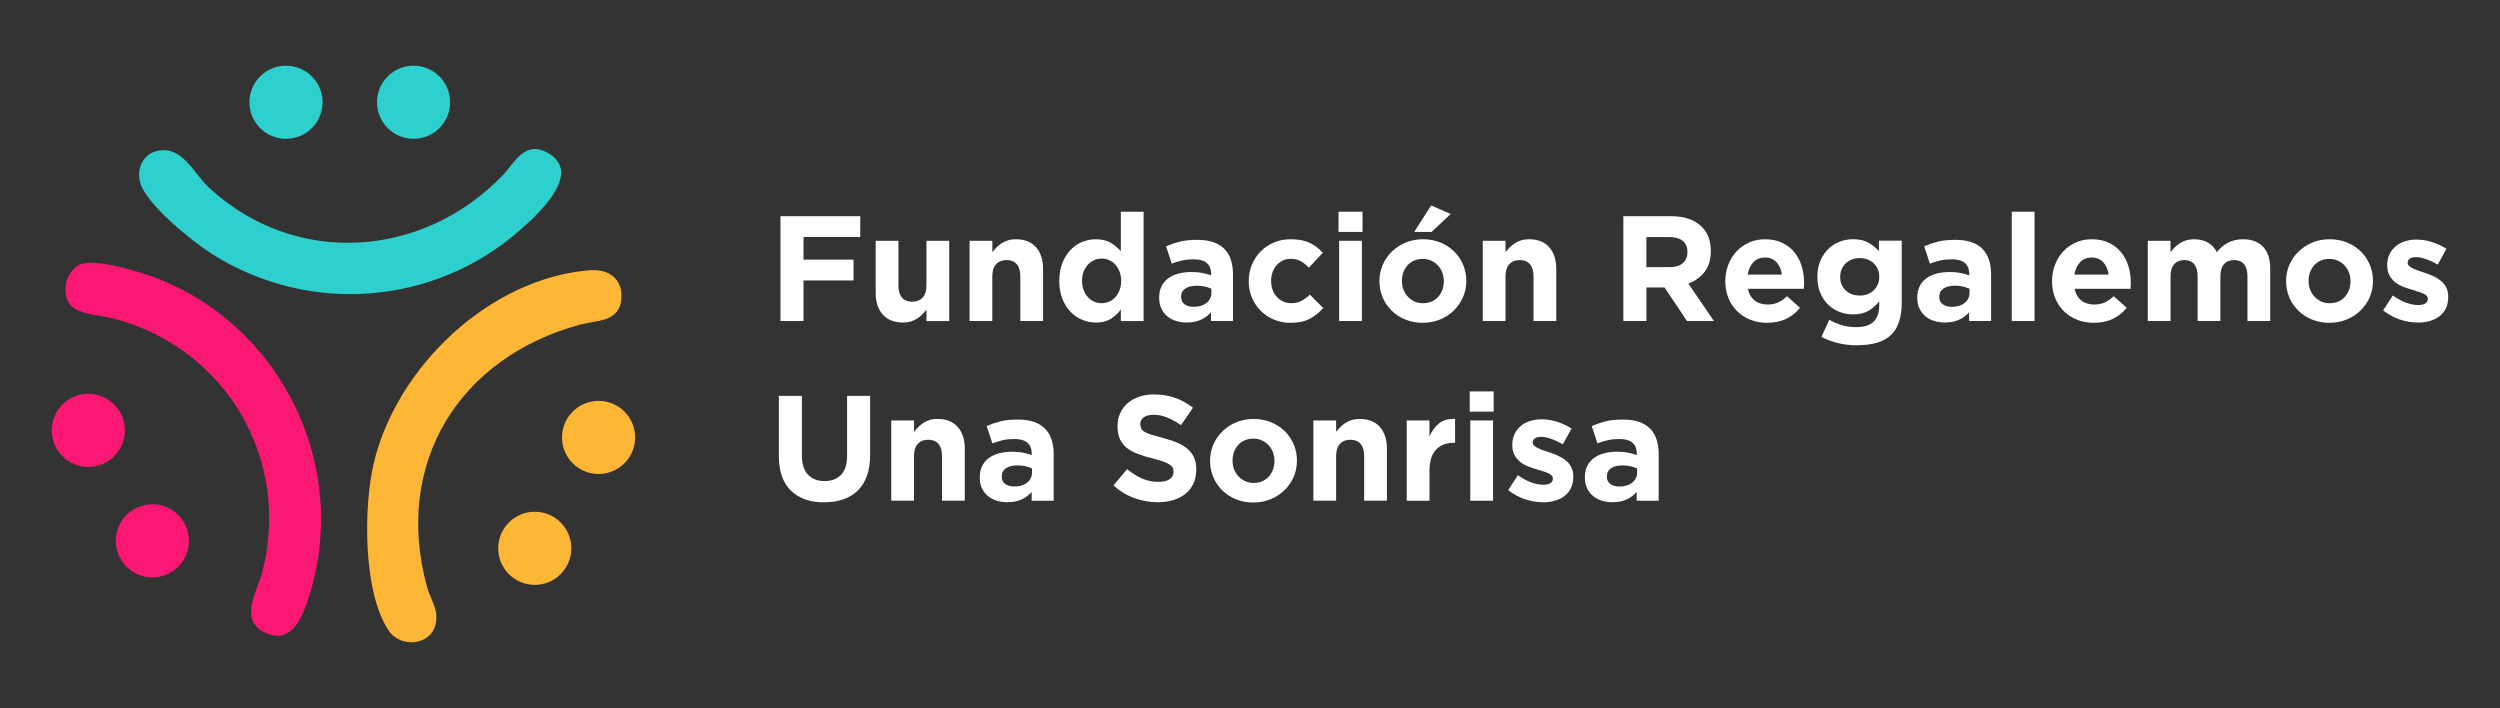 <svg xmlns="http://www.w3.org/2000/svg" id="Capa_1" data-name="Capa 1" viewBox="0 0 756.92 214.35"><rect x="0" y="0" width="756.92" height="214.35" fill="#333333" stroke="none"/><defs><style>      .cls-1 {        fill: #fb1774;      }      .cls-2 {        fill: #2ed0cd;      }      .cls-3 {        fill: #fff;      }      .cls-4 {        fill: #fdb635;      }    </style></defs><g><path class="cls-3" d="M236.3,65.46h24.16v6.3h-17.18v6.85h15.14v6.3h-15.14v12.29h-6.98v-31.74Z"></path><path class="cls-3" d="M273.38,97.65c-2.63,0-4.66-.8-6.1-2.4s-2.15-3.81-2.15-6.62v-15.73h6.89v13.52c0,1.63.36,2.86,1.09,3.69.72.83,1.75,1.24,3.08,1.24s2.38-.42,3.15-1.24,1.16-2.06,1.16-3.69v-13.52h6.89v24.3h-6.89v-3.47c-.39.52-.82,1.01-1.29,1.48-.47.47-.99.89-1.56,1.26-.57.37-1.21.65-1.9.87-.7.21-1.48.32-2.36.32Z"></path><path class="cls-3" d="M293.56,72.9h6.89v3.47c.39-.52.82-1.01,1.29-1.48.47-.47.99-.89,1.56-1.26.57-.37,1.21-.65,1.9-.87s1.48-.32,2.36-.32c2.63,0,4.66.8,6.1,2.4,1.43,1.6,2.15,3.81,2.15,6.62v15.73h-6.89v-13.52c0-1.63-.36-2.86-1.09-3.69-.72-.83-1.75-1.24-3.08-1.24s-2.38.42-3.15,1.24c-.77.83-1.16,2.06-1.16,3.69v13.52h-6.89v-24.3Z"></path><path class="cls-3" d="M331.78,97.65c-1.42,0-2.79-.27-4.12-.82-1.33-.54-2.51-1.35-3.54-2.43-1.03-1.07-1.85-2.39-2.47-3.94-.62-1.56-.93-3.35-.93-5.37v-.09c0-2.02.31-3.81.93-5.37.62-1.56,1.43-2.87,2.45-3.94,1.01-1.07,2.18-1.88,3.51-2.43,1.33-.54,2.72-.81,4.17-.81,1.84,0,3.36.36,4.56,1.09,1.19.72,2.2,1.57,3.01,2.54v-11.97h6.89v33.1h-6.89v-3.49c-.85,1.15-1.87,2.09-3.06,2.83s-2.7,1.11-4.51,1.11ZM333.55,91.8c.82,0,1.58-.16,2.29-.48.71-.32,1.33-.77,1.86-1.36.53-.59.95-1.3,1.27-2.13.32-.83.48-1.74.48-2.74v-.09c0-1-.16-1.91-.48-2.74-.32-.83-.74-1.54-1.27-2.13-.53-.59-1.15-1.04-1.86-1.36-.71-.32-1.47-.48-2.29-.48s-1.58.16-2.29.48c-.71.32-1.34.77-1.88,1.36s-.98,1.29-1.29,2.11c-.32.81-.48,1.74-.48,2.76v.09c0,1,.16,1.91.48,2.74.32.83.75,1.54,1.29,2.13.54.59,1.17,1.04,1.88,1.36.71.32,1.47.48,2.29.48Z"></path><path class="cls-3" d="M359.3,97.65c-1.15,0-2.23-.16-3.24-.48-1.01-.32-1.9-.79-2.65-1.43-.76-.63-1.35-1.41-1.79-2.33-.44-.92-.66-1.99-.66-3.2v-.09c0-1.33.24-2.48.72-3.45.48-.97,1.16-1.77,2.02-2.4.86-.64,1.89-1.11,3.08-1.43s2.52-.48,3.97-.48c1.24,0,2.32.09,3.24.27.92.18,1.82.42,2.7.73v-.41c0-1.45-.44-2.55-1.31-3.31-.88-.76-2.18-1.13-3.9-1.13-1.33,0-2.5.11-3.51.34-1.01.23-2.08.55-3.2.98l-1.72-5.26c1.33-.57,2.72-1.04,4.17-1.41,1.45-.36,3.2-.54,5.26-.54,1.9,0,3.53.23,4.87.7s2.46,1.14,3.33,2.02c.91.91,1.57,2.02,2,3.33.42,1.32.63,2.79.63,4.42v14.1h-6.66v-2.63c-.85.94-1.86,1.69-3.04,2.24-1.18.56-2.61.84-4.31.84ZM361.38,92.89c1.63,0,2.94-.39,3.92-1.18.98-.79,1.47-1.81,1.47-3.08v-1.22c-.61-.27-1.28-.49-2.02-.66-.74-.17-1.53-.25-2.38-.25-1.48,0-2.65.29-3.49.86-.85.58-1.27,1.41-1.27,2.49v.09c0,.94.35,1.66,1.04,2.18.69.51,1.6.77,2.72.77Z"></path><path class="cls-3" d="M390.72,97.74c-1.81,0-3.5-.33-5.06-1-1.56-.66-2.89-1.56-4.01-2.7-1.12-1.13-2-2.46-2.63-3.99-.63-1.53-.95-3.15-.95-4.87v-.09c0-1.72.32-3.36.95-4.9.64-1.54,1.51-2.89,2.63-4.03,1.12-1.15,2.46-2.06,4.01-2.72,1.56-.67,3.27-1,5.15-1,2.3,0,4.2.36,5.71,1.09,1.51.72,2.84,1.72,3.99,2.99l-4.22,4.53c-.79-.82-1.6-1.47-2.43-1.95-.83-.48-1.87-.73-3.11-.73-.88,0-1.67.17-2.38.52-.71.35-1.33.82-1.86,1.43-.53.61-.94,1.31-1.22,2.11-.29.8-.43,1.65-.43,2.56v.09c0,.94.14,1.81.43,2.63.29.82.7,1.53,1.25,2.13s1.19,1.08,1.95,1.43,1.6.52,2.54.52c1.15,0,2.15-.23,3.01-.7s1.72-1.1,2.56-1.88l4.04,4.08c-1.18,1.3-2.53,2.37-4.04,3.2-1.51.83-3.48,1.25-5.89,1.25Z"></path><path class="cls-3" d="M405.27,64.1h7.25v6.12h-7.25v-6.12ZM405.45,72.9h6.89v24.3h-6.89v-24.3Z"></path><path class="cls-3" d="M430.75,97.74c-1.87,0-3.61-.33-5.21-.97-1.6-.65-2.99-1.54-4.15-2.68-1.16-1.13-2.08-2.46-2.74-3.99-.67-1.53-1-3.17-1-4.92v-.09c0-1.75.33-3.39,1-4.92.66-1.53,1.59-2.86,2.77-4.01s2.57-2.06,4.17-2.72c1.6-.67,3.35-1,5.26-1s3.61.33,5.21.97c1.6.65,2.98,1.54,4.15,2.67,1.16,1.13,2.08,2.46,2.74,3.99.66,1.53,1,3.17,1,4.92v.09c0,1.75-.33,3.39-1,4.92-.67,1.53-1.59,2.86-2.77,4.01-1.18,1.15-2.57,2.06-4.17,2.72-1.6.67-3.36,1-5.26,1ZM430.84,91.8c1,0,1.88-.17,2.65-.52s1.43-.82,1.97-1.43.96-1.31,1.25-2.11.43-1.65.43-2.56v-.09c0-.91-.15-1.76-.45-2.56-.3-.8-.74-1.51-1.31-2.13-.58-.62-1.25-1.11-2.04-1.47-.79-.36-1.65-.54-2.58-.54-1,0-1.88.17-2.65.52-.77.35-1.43.82-1.97,1.43-.54.61-.96,1.31-1.25,2.11-.29.8-.43,1.65-.43,2.56v.09c0,.91.15,1.76.45,2.56.3.8.74,1.51,1.31,2.13.57.62,1.25,1.11,2.02,1.47.77.36,1.64.55,2.61.55ZM433.29,62.2l5.94,2.58-5.8,5.44h-5.26l5.12-8.02Z"></path><path class="cls-3" d="M448.93,72.9h6.89v3.47c.39-.52.82-1.01,1.29-1.48.47-.47.99-.89,1.56-1.26s1.21-.65,1.91-.87c.69-.21,1.48-.32,2.36-.32,2.63,0,4.66.8,6.1,2.4,1.43,1.6,2.15,3.81,2.15,6.62v15.73h-6.89v-13.52c0-1.63-.36-2.86-1.09-3.69-.72-.83-1.75-1.24-3.08-1.24s-2.38.42-3.15,1.24c-.77.83-1.16,2.06-1.16,3.69v13.52h-6.89v-24.3Z"></path><path class="cls-3" d="M491.5,65.46h14.51c4.02,0,7.1,1.07,9.25,3.22,1.81,1.81,2.72,4.23,2.72,7.25v.09c0,2.57-.63,4.66-1.88,6.28-1.25,1.62-2.89,2.8-4.92,3.56l7.75,11.33h-8.16l-6.8-10.16h-5.49v10.16h-6.98v-31.74ZM505.55,80.88c1.72,0,3.04-.41,3.97-1.22.92-.82,1.38-1.9,1.38-3.27v-.09c0-1.51-.48-2.64-1.45-3.4-.97-.75-2.31-1.13-4.04-1.13h-6.94v9.11h7.07Z"></path><path class="cls-3" d="M535.07,97.74c-1.81,0-3.5-.3-5.05-.91-1.56-.6-2.9-1.47-4.04-2.58-1.13-1.12-2.02-2.44-2.65-3.97-.63-1.53-.95-3.23-.95-5.1v-.09c0-1.72.29-3.36.88-4.9s1.41-2.89,2.47-4.03,2.32-2.06,3.79-2.72c1.47-.67,3.09-1,4.87-1,2.02,0,3.78.36,5.26,1.09,1.48.72,2.71,1.7,3.69,2.92.98,1.22,1.71,2.63,2.18,4.22s.7,3.24.7,4.96c0,.27,0,.56-.02.86s-.04.62-.07.95h-16.91c.33,1.57,1.02,2.76,2.06,3.56,1.04.8,2.34,1.2,3.88,1.2,1.15,0,2.18-.2,3.08-.59s1.84-1.03,2.81-1.91l3.94,3.49c-1.15,1.42-2.54,2.53-4.17,3.33-1.63.8-3.55,1.2-5.76,1.2ZM539.51,83.14c-.21-1.54-.76-2.79-1.63-3.74-.88-.95-2.04-1.43-3.49-1.43s-2.62.47-3.51,1.41c-.89.94-1.47,2.19-1.74,3.76h10.38Z"></path><path class="cls-3" d="M562.22,104.54c-2,0-3.9-.22-5.71-.66-1.81-.44-3.49-1.07-5.03-1.88l2.36-5.17c1.27.69,2.55,1.24,3.83,1.63,1.29.39,2.74.59,4.37.59,2.36,0,4.1-.56,5.24-1.68,1.13-1.12,1.7-2.77,1.7-4.94v-1.18c-1.03,1.24-2.15,2.21-3.36,2.9-1.21.69-2.74,1.04-4.58,1.04-1.42,0-2.78-.25-4.08-.75-1.3-.5-2.45-1.23-3.45-2.2-1-.97-1.79-2.15-2.38-3.56-.59-1.41-.88-3.01-.88-4.83v-.09c0-1.81.3-3.42.91-4.83s1.41-2.59,2.4-3.56,2.15-1.7,3.45-2.2c1.3-.5,2.65-.75,4.04-.75,1.87,0,3.41.35,4.62,1.04,1.21.7,2.28,1.56,3.22,2.58v-3.17h6.89v18.82c0,4.32-1.03,7.51-3.08,9.57-1.15,1.15-2.59,1.98-4.33,2.49-1.74.51-3.79.77-6.14.77ZM563.04,89.49c.85,0,1.63-.14,2.36-.41.73-.27,1.35-.66,1.88-1.16.53-.5.94-1.1,1.25-1.79.3-.7.45-1.45.45-2.27v-.09c0-.82-.15-1.57-.45-2.27-.3-.69-.72-1.29-1.25-1.79-.53-.5-1.16-.88-1.88-1.16-.72-.27-1.51-.41-2.36-.41s-1.62.14-2.33.41c-.71.27-1.33.66-1.86,1.16-.53.5-.94,1.1-1.25,1.79-.3.7-.45,1.45-.45,2.27v.09c0,1.69.56,3.05,1.68,4.08,1.12,1.03,2.52,1.54,4.22,1.54Z"></path><path class="cls-3" d="M588.83,97.65c-1.15,0-2.23-.16-3.24-.48-1.01-.32-1.9-.79-2.65-1.43-.76-.63-1.35-1.41-1.79-2.33-.44-.92-.66-1.99-.66-3.2v-.09c0-1.33.24-2.48.72-3.45.48-.97,1.16-1.77,2.02-2.4.86-.64,1.89-1.11,3.08-1.43s2.52-.48,3.97-.48c1.24,0,2.32.09,3.24.27.92.18,1.82.42,2.7.73v-.41c0-1.45-.44-2.55-1.31-3.31-.88-.76-2.18-1.13-3.9-1.13-1.33,0-2.5.11-3.51.34-1.01.23-2.08.55-3.2.98l-1.72-5.26c1.33-.57,2.72-1.04,4.17-1.41,1.45-.36,3.2-.54,5.26-.54,1.9,0,3.53.23,4.87.7s2.46,1.14,3.33,2.02,1.57,2.02,2,3.33c.42,1.32.63,2.79.63,4.42v14.1h-6.66v-2.63c-.85.94-1.86,1.69-3.04,2.24-1.18.56-2.61.84-4.31.84ZM590.92,92.89c1.63,0,2.94-.39,3.92-1.18.98-.79,1.47-1.81,1.47-3.08v-1.22c-.61-.27-1.28-.49-2.02-.66-.74-.17-1.53-.25-2.38-.25-1.48,0-2.65.29-3.49.86-.85.58-1.27,1.41-1.27,2.49v.09c0,.94.35,1.66,1.04,2.18.69.51,1.6.77,2.72.77Z"></path><path class="cls-3" d="M609.1,64.1h6.89v33.1h-6.89v-33.1Z"></path><path class="cls-3" d="M633.99,97.74c-1.81,0-3.5-.3-5.05-.91-1.56-.6-2.9-1.47-4.04-2.58-1.13-1.12-2.02-2.44-2.65-3.97-.63-1.53-.95-3.23-.95-5.1v-.09c0-1.72.29-3.36.88-4.9s1.41-2.89,2.47-4.03c1.06-1.15,2.32-2.06,3.79-2.72,1.47-.67,3.09-1,4.87-1,2.02,0,3.78.36,5.26,1.09,1.48.72,2.71,1.7,3.69,2.92.98,1.22,1.71,2.63,2.18,4.22s.7,3.24.7,4.96c0,.27,0,.56-.02.86s-.04.62-.07.95h-16.91c.33,1.57,1.02,2.76,2.06,3.56,1.04.8,2.34,1.2,3.88,1.2,1.15,0,2.18-.2,3.08-.59s1.84-1.03,2.81-1.91l3.94,3.49c-1.15,1.42-2.54,2.53-4.17,3.33-1.63.8-3.55,1.2-5.76,1.2ZM638.43,83.14c-.21-1.54-.76-2.79-1.63-3.74-.88-.95-2.04-1.43-3.49-1.43s-2.62.47-3.51,1.41c-.89.94-1.47,2.19-1.74,3.76h10.38Z"></path><path class="cls-3" d="M650.27,72.9h6.89v3.47c.39-.52.82-1.01,1.29-1.48.47-.47.99-.89,1.56-1.26s1.22-.65,1.93-.87c.71-.21,1.5-.32,2.38-.32,1.6,0,2.98.33,4.15,1,1.16.67,2.06,1.63,2.7,2.88,1.06-1.28,2.24-2.25,3.54-2.9s2.78-.98,4.44-.98c2.57,0,4.58.76,6.03,2.27,1.45,1.51,2.17,3.73,2.17,6.66v15.82h-6.89v-13.52c0-1.63-.35-2.86-1.04-3.69-.7-.83-1.69-1.24-2.99-1.24s-2.32.42-3.06,1.24c-.74.83-1.11,2.06-1.11,3.69v13.52h-6.89v-13.52c0-1.63-.35-2.86-1.04-3.69-.69-.83-1.69-1.24-2.99-1.24s-2.32.42-3.06,1.24c-.74.83-1.11,2.06-1.11,3.69v13.52h-6.89v-24.3Z"></path><path class="cls-3" d="M705.26,97.74c-1.87,0-3.61-.33-5.21-.97-1.6-.65-2.99-1.54-4.15-2.68-1.16-1.13-2.08-2.46-2.74-3.99-.67-1.53-1-3.17-1-4.92v-.09c0-1.75.33-3.39,1-4.92.66-1.53,1.59-2.86,2.77-4.01s2.57-2.06,4.17-2.72c1.6-.67,3.35-1,5.26-1s3.61.33,5.21.97c1.6.65,2.98,1.54,4.15,2.67,1.16,1.13,2.08,2.46,2.74,3.99.66,1.53,1,3.17,1,4.92v.09c0,1.75-.33,3.39-1,4.92-.67,1.53-1.59,2.86-2.77,4.01-1.18,1.15-2.57,2.06-4.17,2.72-1.6.67-3.36,1-5.26,1ZM705.35,91.8c1,0,1.88-.17,2.65-.52s1.43-.82,1.97-1.43.96-1.31,1.25-2.11.43-1.65.43-2.56v-.09c0-.91-.15-1.76-.45-2.56-.3-.8-.74-1.51-1.31-2.13-.58-.62-1.25-1.11-2.04-1.47-.79-.36-1.65-.54-2.58-.54-1,0-1.88.17-2.65.52-.77.35-1.43.82-1.97,1.43-.54.61-.96,1.31-1.25,2.11-.29.8-.43,1.65-.43,2.56v.09c0,.91.15,1.76.45,2.56.3.8.74,1.51,1.31,2.13.57.62,1.25,1.11,2.02,1.47.77.36,1.64.55,2.61.55Z"></path><path class="cls-3" d="M731.96,97.65c-1.72,0-3.48-.29-5.28-.88s-3.51-1.52-5.15-2.79l2.95-4.53c1.33.97,2.65,1.69,3.97,2.18,1.31.48,2.55.72,3.7.72,1,0,1.73-.17,2.2-.5.47-.33.7-.77.7-1.31v-.09c0-.36-.14-.68-.41-.95-.27-.27-.64-.51-1.11-.7s-1-.39-1.61-.57-1.24-.38-1.9-.59c-.85-.24-1.7-.54-2.56-.88-.86-.35-1.64-.8-2.33-1.36-.7-.56-1.26-1.25-1.7-2.06-.44-.82-.66-1.81-.66-2.99v-.09c0-1.24.23-2.34.7-3.29.47-.95,1.1-1.76,1.9-2.43.8-.66,1.74-1.16,2.81-1.5,1.07-.33,2.23-.5,3.47-.5,1.54,0,3.11.25,4.69.75,1.59.5,3.04,1.19,4.37,2.06l-2.63,4.76c-1.21-.69-2.39-1.25-3.54-1.65-1.15-.41-2.16-.61-3.04-.61s-1.48.16-1.9.48c-.42.32-.64.72-.64,1.2v.09c0,.33.14.63.41.88.27.26.64.5,1.09.72.45.23.98.45,1.56.66.59.21,1.22.42,1.88.64.85.27,1.71.6,2.58.98.88.38,1.66.84,2.36,1.38.7.54,1.27,1.21,1.72,2,.45.79.68,1.74.68,2.86v.09c0,1.36-.23,2.53-.7,3.51-.47.98-1.13,1.79-1.97,2.43-.85.64-1.84,1.11-2.97,1.43-1.13.32-2.35.48-3.65.48Z"></path><path class="cls-3" d="M249.54,152.1c-4.26,0-7.62-1.18-10.06-3.54-2.45-2.36-3.67-5.88-3.67-10.56v-18.14h6.98v17.95c0,2.6.6,4.56,1.81,5.87,1.21,1.31,2.89,1.97,5.03,1.97s3.82-.63,5.03-1.9c1.21-1.27,1.81-3.17,1.81-5.71v-18.18h6.98v17.91c0,2.42-.33,4.52-.97,6.3-.65,1.78-1.58,3.27-2.79,4.46-1.21,1.19-2.68,2.09-4.4,2.67-1.72.59-3.64.88-5.76.88Z"></path><path class="cls-3" d="M269.85,127.3h6.89v3.47c.39-.52.82-1.01,1.29-1.48.47-.47.99-.89,1.56-1.26.57-.37,1.21-.65,1.9-.87s1.48-.32,2.36-.32c2.63,0,4.66.8,6.1,2.4,1.43,1.6,2.15,3.81,2.15,6.62v15.73h-6.89v-13.52c0-1.63-.36-2.86-1.09-3.69-.72-.83-1.75-1.24-3.08-1.24s-2.38.42-3.15,1.24c-.77.83-1.16,2.06-1.16,3.69v13.52h-6.89v-24.3Z"></path><path class="cls-3" d="M304.98,152.06c-1.15,0-2.23-.16-3.24-.48-1.01-.32-1.9-.79-2.65-1.43-.76-.63-1.35-1.41-1.79-2.33-.44-.92-.66-1.99-.66-3.2v-.09c0-1.33.24-2.48.73-3.45.48-.97,1.16-1.77,2.02-2.4s1.89-1.11,3.08-1.43c1.19-.32,2.52-.48,3.97-.48,1.24,0,2.32.09,3.24.27.92.18,1.82.42,2.7.73v-.41c0-1.45-.44-2.55-1.31-3.31-.88-.76-2.18-1.13-3.9-1.13-1.33,0-2.5.11-3.51.34-1.01.23-2.08.55-3.2.98l-1.72-5.26c1.33-.57,2.72-1.04,4.17-1.41s3.2-.54,5.26-.54c1.9,0,3.53.23,4.88.7,1.34.47,2.45,1.14,3.33,2.02.91.91,1.57,2.02,2,3.33.42,1.32.64,2.79.64,4.42v14.1h-6.66v-2.63c-.85.94-1.86,1.69-3.04,2.24-1.18.56-2.61.84-4.31.84ZM307.07,147.3c1.63,0,2.94-.39,3.92-1.18.98-.79,1.47-1.81,1.47-3.08v-1.22c-.6-.27-1.28-.49-2.02-.66s-1.53-.25-2.38-.25c-1.48,0-2.64.29-3.49.86-.85.58-1.27,1.41-1.27,2.49v.09c0,.94.35,1.66,1.04,2.18.7.51,1.6.77,2.72.77Z"></path><path class="cls-3" d="M350.59,152.06c-2.42,0-4.79-.42-7.12-1.25-2.33-.83-4.44-2.11-6.35-3.83l4.13-4.94c1.45,1.18,2.94,2.12,4.46,2.81,1.53.69,3.2,1.04,5.01,1.04,1.45,0,2.58-.26,3.38-.79.8-.53,1.2-1.26,1.2-2.2v-.09c0-.45-.08-.85-.25-1.2s-.48-.67-.95-.98c-.47-.3-1.12-.6-1.95-.91-.84-.3-1.92-.62-3.25-.95-1.6-.39-3.06-.83-4.36-1.32-1.3-.48-2.41-1.08-3.32-1.79-.91-.71-1.61-1.59-2.11-2.65-.5-1.06-.75-2.37-.75-3.94v-.09c0-1.45.27-2.76.81-3.92.54-1.16,1.3-2.17,2.27-3.01.98-.85,2.14-1.5,3.49-1.95,1.36-.45,2.85-.68,4.48-.68,2.32,0,4.46.35,6.41,1.04,1.95.7,3.74,1.69,5.37,2.99l-3.62,5.26c-1.42-.97-2.81-1.73-4.17-2.29-1.36-.56-2.72-.84-4.08-.84s-2.38.27-3.06.79-1.02,1.19-1.02,1.97v.09c0,.51.1.96.3,1.34.2.38.55.72,1.07,1.02.51.3,1.22.59,2.11.86s2.02.59,3.39.95c1.6.42,3.04.9,4.29,1.43,1.26.53,2.32,1.16,3.18,1.91s1.52,1.61,1.95,2.61c.44,1,.66,2.19.66,3.58v.09c0,1.57-.29,2.97-.86,4.19-.57,1.22-1.37,2.25-2.39,3.08-1.02.83-2.24,1.47-3.66,1.91-1.42.44-2.99.66-4.71.66Z"></path><path class="cls-3" d="M379.47,152.15c-1.87,0-3.61-.33-5.21-.97-1.6-.65-2.99-1.54-4.15-2.68-1.16-1.13-2.08-2.46-2.74-3.99-.67-1.53-1-3.17-1-4.92v-.09c0-1.75.33-3.39,1-4.92.66-1.53,1.59-2.86,2.77-4.01s2.57-2.06,4.17-2.72c1.6-.67,3.35-1,5.26-1s3.61.33,5.21.97c1.6.65,2.98,1.54,4.15,2.67,1.16,1.13,2.08,2.46,2.74,3.99.66,1.53,1,3.17,1,4.92v.09c0,1.75-.33,3.39-1,4.92-.67,1.53-1.59,2.86-2.77,4.01-1.18,1.15-2.57,2.06-4.17,2.72-1.6.67-3.36,1-5.26,1ZM379.56,146.21c1,0,1.88-.17,2.65-.52s1.43-.82,1.97-1.43.96-1.31,1.25-2.11.43-1.65.43-2.56v-.09c0-.91-.15-1.76-.45-2.56-.3-.8-.74-1.51-1.31-2.13-.58-.62-1.25-1.11-2.04-1.47-.79-.36-1.65-.54-2.58-.54-1,0-1.88.17-2.65.52-.77.35-1.43.82-1.97,1.43-.54.61-.96,1.31-1.25,2.11-.29.8-.43,1.65-.43,2.56v.09c0,.91.15,1.76.45,2.56.3.8.74,1.51,1.31,2.13.57.62,1.25,1.11,2.02,1.47.77.36,1.64.55,2.61.55Z"></path><path class="cls-3" d="M397.65,127.3h6.89v3.47c.39-.52.82-1.01,1.29-1.48.47-.47.99-.89,1.56-1.26s1.21-.65,1.91-.87c.69-.21,1.48-.32,2.36-.32,2.63,0,4.66.8,6.1,2.4,1.43,1.6,2.15,3.81,2.15,6.62v15.73h-6.89v-13.52c0-1.63-.36-2.86-1.09-3.69-.72-.83-1.75-1.24-3.08-1.24s-2.38.42-3.15,1.24c-.77.83-1.16,2.06-1.16,3.69v13.52h-6.89v-24.3Z"></path><path class="cls-3" d="M425.9,127.3h6.89v4.9c.69-1.66,1.65-2.99,2.86-3.99s2.84-1.45,4.9-1.36v7.21h-.36c-2.3,0-4.1.7-5.42,2.09-1.31,1.39-1.97,3.55-1.97,6.48v8.98h-6.89v-24.3Z"></path><path class="cls-3" d="M444.98,118.51h7.25v6.12h-7.25v-6.12ZM445.16,127.3h6.89v24.3h-6.89v-24.3Z"></path><path class="cls-3" d="M467.06,152.06c-1.72,0-3.48-.29-5.28-.88s-3.51-1.52-5.15-2.79l2.95-4.53c1.33.97,2.65,1.69,3.97,2.18,1.31.48,2.55.72,3.7.72,1,0,1.73-.17,2.2-.5.47-.33.7-.77.7-1.31v-.09c0-.36-.14-.68-.41-.95-.27-.27-.64-.51-1.11-.7s-1-.39-1.61-.57-1.24-.38-1.9-.59c-.85-.24-1.7-.54-2.56-.88-.86-.35-1.64-.8-2.33-1.36-.7-.56-1.26-1.25-1.7-2.06-.44-.82-.66-1.81-.66-2.99v-.09c0-1.24.23-2.34.7-3.29.47-.95,1.1-1.76,1.9-2.43.8-.66,1.74-1.16,2.81-1.5,1.07-.33,2.23-.5,3.47-.5,1.54,0,3.11.25,4.69.75,1.59.5,3.04,1.19,4.37,2.06l-2.63,4.76c-1.21-.69-2.39-1.25-3.54-1.65-1.15-.41-2.16-.61-3.04-.61s-1.48.16-1.9.48c-.42.32-.64.72-.64,1.2v.09c0,.33.14.63.41.88.27.26.64.5,1.09.72.45.23.98.45,1.56.66.59.21,1.22.42,1.88.64.85.27,1.71.6,2.58.98.88.38,1.66.84,2.36,1.38.7.54,1.27,1.21,1.72,2,.45.79.68,1.74.68,2.86v.09c0,1.36-.23,2.53-.7,3.51-.47.98-1.13,1.79-1.97,2.43-.85.64-1.84,1.11-2.97,1.43-1.13.32-2.35.48-3.65.48Z"></path><path class="cls-3" d="M488.19,152.06c-1.15,0-2.23-.16-3.24-.48-1.01-.32-1.9-.79-2.65-1.43-.76-.63-1.35-1.41-1.79-2.33-.44-.92-.66-1.99-.66-3.2v-.09c0-1.33.24-2.48.72-3.45.48-.97,1.16-1.77,2.02-2.4.86-.64,1.89-1.11,3.08-1.43s2.52-.48,3.97-.48c1.24,0,2.32.09,3.24.27.92.18,1.82.42,2.7.73v-.41c0-1.45-.44-2.55-1.31-3.31-.88-.76-2.18-1.13-3.9-1.13-1.33,0-2.5.11-3.51.34-1.01.23-2.08.55-3.2.98l-1.72-5.26c1.33-.57,2.72-1.04,4.17-1.41,1.45-.36,3.2-.54,5.26-.54,1.9,0,3.53.23,4.87.7s2.46,1.14,3.33,2.02,1.57,2.02,2,3.33c.42,1.32.63,2.79.63,4.42v14.1h-6.66v-2.63c-.85.94-1.86,1.69-3.04,2.24-1.18.56-2.61.84-4.31.84ZM490.28,147.3c1.63,0,2.94-.39,3.92-1.18.98-.79,1.47-1.81,1.47-3.08v-1.22c-.61-.27-1.28-.49-2.02-.66-.74-.17-1.53-.25-2.38-.25-1.48,0-2.65.29-3.49.86-.85.58-1.27,1.41-1.27,2.49v.09c0,.94.35,1.66,1.04,2.18.69.51,1.6.77,2.72.77Z"></path></g><g><path class="cls-4" d="M178.62,81.81c5.74-.45,10.12,2.75,9.49,8.86-.72,6.93-7.38,6.24-12.36,7.58-36.59,9.86-56.67,41.84-46.51,79.3,1.14,4.2,3.62,6.71,2.65,11.39-1.32,6.4-10.47,7.47-14.18,2.01-7.84-11.52-7.67-37.5-4.56-50.66,6.89-29.15,35.02-56.07,65.47-58.48Z"></path><path class="cls-1" d="M24.76,79.91c4.25-1.08,11.45.83,15.73,2.03,41.6,11.63,65.99,55.99,53.39,97.62-1.94,6.41-5.35,16.29-13.96,11.82-7.65-3.97-2-12.39-.5-18.19,8.87-34.25-11.23-68.07-45.26-76.81-6.44-1.66-15.72-.69-14.17-10.66.34-2.22,2.59-5.25,4.78-5.8Z"></path><path class="cls-2" d="M47.79,45.65c7.47-1.54,10.81,6.88,15.73,11.39,26.02,23.82,64.3,21.15,88.46-3.73,3.93-4.05,7.1-11.53,14.62-6.56,9.52,6.3-4.17,18.56-9.33,23.07-26.04,22.76-63.82,25.57-93.07,7.09-5.94-3.76-20.13-15.17-21.82-21.81-1.06-4.14,1-8.54,5.41-9.45Z"></path><circle class="cls-1" cx="46.13" cy="163.75" r="11.07"></circle><circle class="cls-1" cx="26.74" cy="130.3" r="11.07"></circle><circle class="cls-4" cx="161.91" cy="166.01" r="11.07"></circle><circle class="cls-4" cx="181.23" cy="132.44" r="11.07"></circle><circle class="cls-2" cx="125.21" cy="30.96" r="11.07"></circle><circle class="cls-2" cx="86.59" cy="30.96" r="11.07"></circle></g></svg>